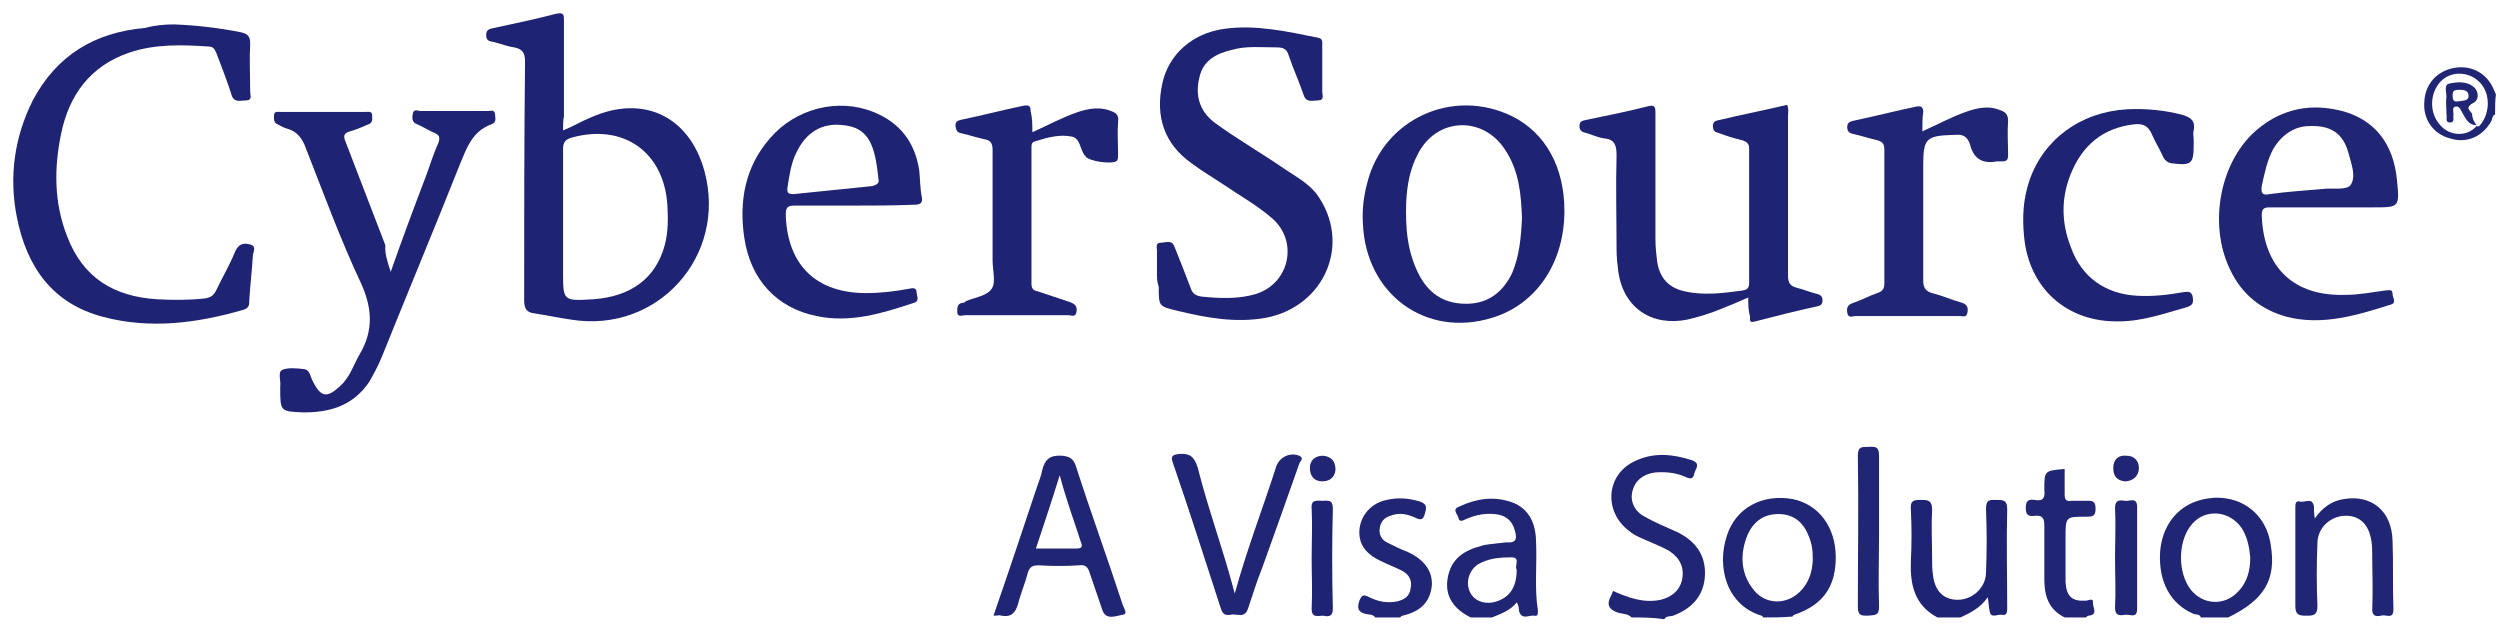<svg width="170" height="43" viewBox="0 0 170 43" fill="none" xmlns="http://www.w3.org/2000/svg">
<path d="M110.948 41.987C110.708 41.746 110.407 41.746 110.107 41.686C109.506 41.506 109.205 41.206 109.506 40.605C109.566 40.484 109.626 40.364 109.686 40.184C110.768 40.665 111.789 41.025 112.931 40.785C113.652 40.605 114.193 40.184 114.374 39.463C114.554 38.621 114.253 37.96 113.532 37.48C113.112 37.239 112.691 37.059 112.27 36.879C111.729 36.638 111.188 36.458 110.768 36.097C109.025 34.775 109.205 32.251 111.188 31.349C112.45 30.748 113.713 30.869 115.035 31.289C115.696 31.53 115.275 31.89 115.215 32.191C115.155 32.551 114.975 32.611 114.614 32.431C113.953 32.131 113.232 32.071 112.511 32.131C111.729 32.251 111.188 32.672 111.008 33.393C110.828 34.054 111.128 34.775 111.849 35.136C112.571 35.556 113.352 35.857 114.133 36.217C115.155 36.758 115.876 37.54 115.936 38.802C115.996 40.304 115.215 41.326 113.773 41.867C113.592 41.927 113.292 41.867 113.172 42.107C112.39 41.987 111.669 41.987 110.948 41.987Z" fill="#202574"/>
<path d="M119.903 41.987C119.842 41.927 119.842 41.867 119.782 41.867C117.378 41.146 116.717 38.501 117.438 36.398C118.039 34.535 119.842 33.573 121.886 33.934C123.689 34.294 124.831 35.857 124.831 37.9C124.831 39.944 123.929 41.146 122.006 41.807C121.946 41.807 121.886 41.927 121.886 41.927C121.165 41.987 120.564 41.987 119.903 41.987ZM123.268 37.96C123.268 37.419 123.208 36.939 122.968 36.398C122.607 35.496 121.946 34.955 120.924 34.955C119.963 34.955 119.241 35.436 118.821 36.398C118.34 37.6 118.34 38.862 119.121 39.944C119.963 41.206 121.645 41.206 122.607 40.004C123.088 39.403 123.268 38.682 123.268 37.96Z" fill="#202574"/>
<path d="M149.652 41.987C149.592 41.747 149.351 41.807 149.171 41.747C147.608 41.086 146.767 39.583 146.887 37.54C147.008 35.797 148.029 34.414 149.652 33.994C151.936 33.393 154.039 34.655 154.4 36.999C154.82 39.403 153.979 40.785 151.515 41.987C150.854 41.987 150.253 41.987 149.652 41.987ZM153.017 37.9C152.957 37.239 152.837 36.578 152.477 35.977C151.635 34.655 149.832 34.535 148.931 35.797C148.089 36.939 148.089 38.982 148.991 40.124C149.832 41.146 151.275 41.206 152.176 40.244C152.837 39.583 153.017 38.742 153.017 37.9Z" fill="#202574"/>
<path d="M131.742 41.987C130.18 41.146 129.879 39.763 129.939 38.141C129.999 36.999 129.999 35.857 129.939 34.655C129.879 33.994 130.18 33.994 130.66 33.994C131.141 33.994 131.382 34.054 131.382 34.655C131.322 35.737 131.382 36.879 131.382 37.96C131.382 38.321 131.382 38.742 131.442 39.102C131.562 40.184 132.163 40.785 133.125 40.785C134.146 40.785 135.048 39.944 135.048 38.922C135.108 37.48 135.108 36.037 135.048 34.595C135.048 33.934 135.348 33.994 135.769 33.994C136.19 33.994 136.49 33.994 136.49 34.595C136.43 36.879 136.49 39.102 136.49 41.386C136.49 41.687 136.43 41.867 136.13 41.807C135.829 41.747 135.348 42.107 135.288 41.506C135.228 41.266 135.228 40.965 135.168 40.605C134.687 41.326 133.966 41.687 133.305 41.987C132.824 41.987 132.283 41.987 131.742 41.987Z" fill="#1E2373"/>
<path d="M100.01 41.987C98.928 41.446 98.207 40.605 98.447 39.282C98.687 37.96 99.589 37.419 100.731 37.119C101.091 36.999 101.512 36.999 101.873 36.939C102.053 36.939 102.233 36.879 102.474 36.879C103.195 36.939 103.135 36.518 103.015 36.097C102.834 35.376 102.353 35.016 101.632 34.955C100.971 34.895 100.31 35.016 99.649 35.316C99.409 35.436 99.228 35.496 99.168 35.196C99.108 34.955 98.748 34.655 99.168 34.475C100.43 33.874 101.692 33.693 103.015 34.234C104.156 34.775 104.457 35.857 104.457 36.999C104.517 38.501 104.337 40.004 104.577 41.506C104.577 41.747 104.577 41.927 104.337 41.867C103.976 41.807 103.555 42.167 103.315 41.626C103.255 41.446 103.315 41.206 103.135 40.965C102.714 41.506 102.053 41.747 101.452 41.987C100.971 41.987 100.49 41.987 100.01 41.987ZM103.135 38.742C102.954 38.501 103.435 37.9 102.774 37.9C101.993 37.9 101.212 37.96 100.49 38.381C99.889 38.802 99.649 39.583 99.949 40.244C100.19 40.785 100.791 41.086 101.512 40.965C102.594 40.725 103.135 40.004 103.135 38.742Z" fill="#202574"/>
<path d="M93.519 41.987C93.339 41.747 93.098 41.807 92.858 41.747C92.377 41.626 92.257 41.386 92.437 40.845C92.618 40.424 92.738 40.424 93.098 40.605C93.699 40.905 94.3 41.025 94.961 40.905C95.502 40.785 95.863 40.545 95.923 40.004C96.043 39.463 95.803 39.042 95.322 38.802C94.841 38.561 94.36 38.381 93.88 38.141C93.098 37.78 92.497 37.239 92.437 36.338C92.377 35.256 93.098 34.234 94.3 33.994C95.082 33.813 95.803 33.873 96.584 34.114C97.065 34.294 97.005 34.535 96.885 34.955C96.764 35.376 96.584 35.376 96.224 35.196C95.683 34.955 95.142 34.835 94.541 35.075C94.12 35.196 93.88 35.496 93.82 35.917C93.759 36.338 93.94 36.698 94.3 36.879C94.781 37.119 95.262 37.359 95.743 37.54C96.885 38.081 97.425 38.862 97.365 39.823C97.245 40.905 96.644 41.566 95.382 41.867C95.322 41.867 95.262 41.927 95.202 41.987C94.661 41.987 94.12 41.987 93.519 41.987Z" fill="#202574"/>
<path d="M140.397 41.987C139.315 41.446 139.014 40.544 139.014 39.403C139.014 38.201 139.014 36.938 139.014 35.736C139.014 35.256 138.894 35.015 138.353 35.075C137.932 35.136 137.752 35.015 137.752 34.535C137.752 34.054 137.932 33.934 138.353 33.994C138.954 34.114 139.074 33.813 139.014 33.333V33.272C139.014 32.01 139.014 32.01 140.397 31.89C140.397 32.491 140.397 33.032 140.397 33.633C140.397 33.994 140.517 34.114 140.877 34.054C141.178 34.054 141.478 34.054 141.839 34.054C142.2 34.054 142.5 33.994 142.5 34.595C142.5 35.136 142.26 35.136 141.839 35.136C140.457 35.136 140.457 35.136 140.457 36.578C140.457 37.6 140.457 38.621 140.457 39.583C140.517 40.544 140.877 40.905 141.839 40.845C142.019 40.845 142.38 40.605 142.32 41.025C142.32 41.326 142.68 41.807 142.019 41.867C141.959 41.867 141.899 41.927 141.839 41.987C141.358 41.987 140.877 41.987 140.397 41.987Z" fill="#202574"/>
<path d="M169.665 7.79C169.485 7.85 169.485 8.031 169.425 8.211C168.824 9.293 167.742 9.774 166.6 9.413C165.458 9.113 164.737 8.091 164.857 6.889C164.917 5.687 165.759 4.785 166.961 4.605C168.103 4.425 169.184 5.026 169.605 6.168C169.665 6.228 169.665 6.348 169.725 6.408C169.665 6.829 169.665 7.31 169.665 7.79ZM168.403 8.572C168.523 8.632 168.583 8.572 168.644 8.512C169.365 7.67 169.365 6.228 168.523 5.507C167.802 4.845 166.66 4.845 165.999 5.507C165.218 6.288 165.158 7.67 165.939 8.512C166.6 9.293 167.802 9.293 168.403 8.572Z" fill="#202574"/>
<path d="M38.288 8.872C39.009 8.572 39.61 8.211 40.211 7.971C43.757 6.408 46.882 7.91 47.903 11.637C49.466 17.406 44.718 22.695 38.828 21.733C37.987 21.613 37.146 21.433 36.364 21.313C35.823 21.253 35.643 21.012 35.643 20.411C35.643 15.002 35.643 9.593 35.703 4.184C35.703 3.583 35.523 3.343 34.982 3.223C34.501 3.163 34.081 2.982 33.6 2.862C33.299 2.802 33.059 2.802 33.059 2.381C33.059 1.961 33.359 1.961 33.6 1.9C34.982 1.6 36.424 1.3 37.807 0.939C38.348 0.819 38.348 0.999 38.348 1.42C38.348 3.583 38.348 5.747 38.348 7.91C38.288 8.211 38.288 8.451 38.288 8.872ZM38.288 14.822C38.288 16.024 38.288 17.286 38.288 18.488C38.288 20.471 38.288 20.471 40.331 20.351C42.915 20.171 44.598 18.909 45.199 16.685C45.439 15.784 45.439 14.822 45.379 13.92C45.139 10.314 42.374 8.391 38.889 9.353C38.468 9.473 38.288 9.653 38.288 10.134C38.288 11.697 38.288 13.259 38.288 14.822Z" fill="#1E2373"/>
<path d="M78.674 18.608C78.674 18.067 78.674 17.526 78.674 17.046C78.674 16.865 78.554 16.505 78.915 16.505C79.275 16.505 79.696 16.264 79.876 16.805C80.237 17.707 80.597 18.608 80.958 19.57C81.078 19.93 81.258 20.111 81.739 20.171C82.941 20.291 84.203 20.351 85.405 19.99C87.689 19.269 88.29 16.445 86.547 14.882C85.526 13.98 84.324 13.319 83.182 12.538C82.46 12.057 81.739 11.637 81.018 11.096C79.155 9.773 78.554 7.91 79.035 5.687C79.456 3.703 81.078 2.261 83.242 1.961C85.405 1.66 87.509 2.141 89.612 2.562C89.973 2.622 89.913 2.862 89.913 3.102C89.913 4.124 89.913 5.146 89.913 6.228C89.913 6.468 90.093 6.829 89.612 6.829C89.252 6.829 88.831 7.009 88.651 6.468C88.35 5.567 87.93 4.665 87.629 3.764C87.509 3.343 87.269 3.223 86.848 3.223C85.766 3.223 84.744 3.102 83.723 3.403C82.701 3.643 81.799 4.124 81.559 5.266C81.258 6.468 81.559 7.55 82.581 8.331C84.143 9.473 85.826 10.435 87.389 11.516C88.11 11.997 88.891 12.418 89.492 13.139C91.956 16.445 90.153 20.832 86.067 21.613C84.023 21.974 82.04 21.613 80.057 21.132C78.794 20.832 78.794 20.832 78.794 19.51C78.674 19.149 78.674 18.909 78.674 18.608Z" fill="#1E2373"/>
<path d="M11.844 1.66C13.406 1.72 14.909 1.901 16.411 2.201C16.892 2.321 17.012 2.502 17.012 2.982C16.952 4.064 17.012 5.146 17.012 6.228C17.012 6.468 17.192 6.829 16.712 6.829C16.351 6.829 15.93 7.009 15.75 6.468C15.449 5.507 15.089 4.605 14.728 3.643C14.608 3.403 14.548 3.163 14.187 3.163C12.384 3.042 10.521 2.982 8.778 3.583C6.134 4.485 4.692 6.468 4.151 9.113C3.67 11.456 3.67 13.8 4.571 16.084C5.653 18.909 7.757 20.171 10.702 20.351C11.783 20.411 12.865 20.411 13.947 20.291C14.308 20.231 14.488 20.111 14.668 19.81C15.089 18.909 15.63 18.007 15.99 17.106C16.231 16.565 16.591 16.505 17.012 16.625C17.493 16.745 17.192 17.166 17.192 17.406C17.132 18.428 17.012 19.39 16.952 20.411C16.952 20.712 16.952 20.952 16.531 21.072C13.406 21.974 10.221 22.395 7.035 21.553C3.55 20.652 1.807 18.127 1.146 14.762C0.605 12.057 0.965 9.353 2.228 6.829C3.85 3.764 6.435 2.201 9.86 1.901C10.521 1.72 11.182 1.66 11.844 1.66Z" fill="#1E2373"/>
<path d="M118.881 20.231C118.22 20.531 117.619 20.772 117.018 21.012C116.297 21.313 115.515 21.553 114.734 21.733C112.33 22.214 110.407 20.952 110.046 18.488C109.986 18.007 109.926 17.466 109.926 16.985C109.926 14.822 109.866 12.718 109.926 10.555C109.926 9.894 109.806 9.473 109.085 9.413C108.664 9.353 108.303 9.173 107.883 9.052C107.642 8.992 107.402 8.932 107.402 8.572C107.402 8.211 107.642 8.211 107.883 8.151C109.265 7.85 110.587 7.61 111.969 7.249C112.57 7.069 112.57 7.309 112.57 7.73C112.57 10.555 112.57 13.38 112.57 16.264C112.57 16.805 112.631 17.346 112.691 17.827C112.871 18.909 113.472 19.57 114.554 19.81C115.876 20.111 117.198 19.93 118.52 19.75C118.881 19.69 118.941 19.51 118.941 19.209C118.941 16.204 118.941 13.139 118.941 10.134C118.941 9.774 118.821 9.653 118.46 9.533C117.919 9.413 117.378 9.233 116.898 9.052C116.657 8.992 116.477 8.932 116.477 8.572C116.477 8.211 116.717 8.211 116.958 8.151C118.46 7.79 120.023 7.49 121.525 7.129C121.645 7.37 121.585 7.67 121.585 7.91C121.585 11.516 121.585 15.122 121.585 18.728C121.585 19.209 121.706 19.45 122.186 19.57C122.667 19.69 123.088 19.87 123.569 19.991C123.809 20.051 123.929 20.171 123.929 20.411C123.929 20.712 123.809 20.772 123.569 20.832C122.186 21.132 120.744 21.493 119.362 21.854C118.941 21.974 119.001 21.793 119.001 21.493C118.881 21.132 118.881 20.712 118.881 20.231Z" fill="#1E2373"/>
<path d="M26.568 18.488C27.349 16.264 28.131 14.161 28.912 12.117C29.212 11.336 29.453 10.495 29.813 9.714C29.933 9.353 29.873 9.173 29.573 9.052C29.152 8.872 28.792 8.632 28.371 8.451C28.01 8.331 28.01 8.031 28.07 7.73C28.131 7.37 28.431 7.55 28.611 7.55C30.114 7.55 31.616 7.55 33.179 7.55C33.359 7.55 33.6 7.43 33.66 7.73C33.66 7.971 33.78 8.211 33.539 8.391C33.479 8.391 33.479 8.451 33.419 8.451C32.097 8.932 31.736 10.074 31.256 11.216C29.513 15.603 27.71 19.93 25.967 24.258C25.727 24.859 25.426 25.399 25.125 25.94C24.044 27.563 22.481 28.044 20.678 28.044C19.055 27.984 19.055 27.984 19.055 26.361V26.301C19.116 25.88 18.875 25.339 19.176 25.159C19.596 24.979 20.137 25.039 20.678 25.099C21.099 25.159 21.099 25.64 21.279 25.94C21.82 27.022 22.241 27.082 23.142 26.241C23.803 25.64 24.044 24.799 24.464 24.077C25.426 22.455 25.306 20.892 24.524 19.209C23.142 16.264 22 13.139 20.798 10.074C20.558 9.413 20.197 8.932 19.536 8.752C19.296 8.692 19.116 8.572 18.875 8.451C18.575 8.331 18.635 8.031 18.635 7.85C18.635 7.55 18.875 7.61 19.055 7.61C20.979 7.61 22.962 7.61 24.885 7.61C25.065 7.61 25.306 7.55 25.306 7.85C25.306 8.091 25.366 8.331 25.065 8.451C24.645 8.632 24.224 8.812 23.803 8.932C23.383 9.052 23.323 9.233 23.503 9.653C24.404 11.997 25.306 14.341 26.207 16.685C26.147 17.166 26.328 17.767 26.568 18.488Z" fill="#1E2373"/>
<path d="M106.38 14.341C106.38 17.887 104.457 20.712 101.452 21.613C96.945 22.996 92.858 19.991 92.677 15.183C92.617 14.221 92.737 13.319 92.978 12.418C94.06 8.091 98.808 5.927 102.834 7.911C105.118 9.052 106.38 11.396 106.38 14.341ZM103.495 14.822C103.435 13.259 103.315 11.637 102.353 10.194C100.851 7.85 97.666 7.971 96.404 10.495C95.863 11.517 95.682 12.598 95.622 13.74C95.562 15.483 95.682 17.226 96.584 18.849C97.305 20.111 98.387 20.712 99.889 20.652C101.272 20.592 102.233 19.81 102.834 18.548C103.315 17.406 103.435 16.144 103.495 14.822Z" fill="#1E2373"/>
<path d="M158.366 14.101C157.044 14.101 155.662 14.101 154.34 14.101C153.919 14.101 153.799 14.221 153.799 14.642C153.919 18.187 155.962 20.171 159.508 20.05C160.41 20.05 161.311 19.87 162.213 19.75C162.453 19.75 162.693 19.63 162.693 19.99C162.693 20.231 162.994 20.591 162.573 20.712C160.289 21.433 157.946 22.154 155.542 21.553C153.739 21.072 152.416 19.99 151.635 18.308C150.133 15.182 150.974 10.855 153.558 8.752C155.241 7.37 157.164 7.009 159.268 7.55C161.491 8.151 162.753 9.774 162.994 12.238C163.174 14.101 163.174 14.101 161.371 14.101C160.289 14.101 159.328 14.101 158.366 14.101ZM157.044 8.572C156.082 8.572 155.181 9.112 154.58 10.134C154.159 10.915 153.979 11.817 153.799 12.658C153.739 13.079 153.799 13.319 154.34 13.199C155.602 13.019 156.804 12.959 158.066 12.839C158.727 12.778 159.628 12.959 159.869 12.538C160.229 11.937 159.869 11.096 159.688 10.374C159.328 9.112 158.547 8.511 157.044 8.572Z" fill="#202574"/>
<path d="M58 13.98C56.678 13.98 55.356 13.98 54.033 13.98C53.492 13.98 53.432 14.161 53.432 14.642C53.553 18.067 55.536 19.93 58.901 19.93C59.863 19.93 60.885 19.81 61.846 19.63C62.087 19.57 62.327 19.57 62.327 19.87C62.327 20.111 62.568 20.471 62.147 20.591C59.983 21.313 57.82 21.974 55.536 21.493C52.831 20.952 51.028 19.029 50.608 16.144C50.247 13.68 50.668 11.336 52.351 9.413C54.093 7.37 56.978 6.648 59.382 7.61C61.185 8.331 62.207 9.653 62.508 11.576C62.568 12.178 62.568 12.839 62.688 13.44C62.748 13.8 62.568 13.92 62.207 13.92C60.765 13.98 59.382 13.98 58 13.98ZM59.743 12.238C59.683 11.637 59.623 11.276 59.563 10.915C59.262 9.293 58.601 8.632 57.339 8.511C55.897 8.331 54.815 8.992 54.154 10.374C53.793 11.096 53.673 11.937 53.553 12.718C53.492 13.139 53.613 13.199 53.973 13.199C55.716 13.019 57.519 12.839 59.262 12.658C59.623 12.598 59.803 12.418 59.743 12.238Z" fill="#1E2373"/>
<path d="M130.72 8.932C131.802 8.451 132.764 7.91 133.846 7.55C134.567 7.309 135.288 7.189 136.009 7.49C136.37 7.61 136.55 7.79 136.55 8.211C136.49 8.992 136.55 9.773 136.55 10.495C136.55 10.855 136.49 10.976 136.129 10.976C136.009 10.976 135.889 10.976 135.769 10.976C134.807 11.156 134.206 10.795 133.966 9.834C133.785 9.293 133.485 9.112 132.944 9.172C132.884 9.172 132.824 9.172 132.824 9.172C130.961 9.233 130.78 9.413 130.78 11.276C130.78 13.86 130.78 16.445 130.78 19.089C130.78 19.57 130.961 19.81 131.381 19.93C132.103 20.111 132.764 20.411 133.425 20.591C133.785 20.712 133.846 20.952 133.785 21.253C133.725 21.613 133.485 21.493 133.305 21.493C130.901 21.493 128.557 21.493 126.153 21.493C125.973 21.493 125.672 21.673 125.612 21.253C125.552 20.892 125.672 20.712 126.033 20.591C126.574 20.411 127.114 20.111 127.655 19.93C128.016 19.81 128.136 19.63 128.136 19.269C128.136 16.264 128.136 13.199 128.136 10.194C128.136 9.773 128.016 9.653 127.655 9.533C127.114 9.413 126.574 9.233 126.033 9.112C125.732 9.052 125.612 8.932 125.612 8.632C125.612 8.331 125.792 8.271 126.033 8.211C127.475 7.91 128.857 7.55 130.3 7.249C130.6 7.189 130.78 7.249 130.78 7.61C130.72 8.031 130.72 8.451 130.72 8.932Z" fill="#202574"/>
<path d="M149.171 9.533C149.171 9.593 149.171 9.653 149.171 9.774C149.171 11.156 149.051 11.276 147.608 11.096C147.368 11.036 147.248 10.916 147.128 10.735C146.887 10.194 146.587 9.714 146.346 9.173C146.106 8.572 145.745 8.391 145.144 8.452C142.981 8.692 141.598 9.894 140.817 11.817C140.156 13.44 140.156 15.123 140.817 16.805C141.538 18.849 143.161 19.991 145.325 20.111C146.406 20.171 147.428 20.051 148.45 19.87C148.81 19.81 149.051 19.81 149.111 20.231C149.171 20.652 149.051 20.772 148.69 20.892C147.188 21.313 145.685 21.854 144.062 21.854C140.517 21.914 137.932 19.57 137.632 16.024C137.512 14.762 137.572 13.56 137.992 12.298C138.954 9.473 141.478 7.61 144.663 7.43C145.926 7.37 147.128 7.49 148.33 7.79C148.991 7.971 149.291 8.211 149.171 8.872C149.111 9.053 149.171 9.293 149.171 9.533Z" fill="#1E2373"/>
<path d="M70.2 8.992C71.282 8.511 72.243 7.971 73.325 7.61C74.046 7.37 74.828 7.249 75.549 7.55C75.91 7.67 76.09 7.85 76.03 8.271C75.97 8.992 76.03 9.774 76.03 10.495C76.03 10.615 76.03 10.795 75.97 10.915C75.729 11.216 73.986 10.976 73.806 10.615C73.806 10.615 73.806 10.555 73.746 10.555C73.445 10.134 73.445 9.413 72.905 9.293C72.063 9.112 71.222 9.353 70.441 9.593C70.14 9.653 70.14 9.834 70.14 10.074C70.14 13.139 70.14 16.204 70.14 19.269C70.14 19.63 70.26 19.75 70.561 19.81C71.282 20.051 72.003 20.291 72.724 20.531C73.085 20.652 73.265 20.832 73.205 21.192C73.145 21.613 72.844 21.433 72.664 21.433C70.32 21.433 67.976 21.433 65.632 21.433C65.452 21.433 65.092 21.613 65.092 21.192C65.092 20.892 65.092 20.652 65.452 20.591C65.572 20.591 65.632 20.531 65.693 20.471C66.294 20.231 67.135 20.111 67.436 19.63C67.736 19.209 67.496 18.368 67.496 17.707C67.496 15.182 67.496 12.718 67.496 10.194C67.496 9.774 67.375 9.533 66.955 9.473C66.414 9.353 65.873 9.173 65.332 9.052C65.031 8.992 65.031 8.812 64.971 8.572C64.971 8.271 65.092 8.211 65.332 8.151C66.774 7.85 68.157 7.49 69.599 7.189C69.96 7.129 70.08 7.189 70.08 7.55C70.2 8.031 70.2 8.451 70.2 8.992Z" fill="#1E2373"/>
<path d="M67.556 41.867C68.578 38.922 69.539 36.037 70.501 33.153C70.621 32.792 70.801 32.371 70.861 32.011C71.042 31.229 71.402 30.929 72.244 30.989C72.725 31.049 72.965 31.169 73.145 31.65C74.167 34.835 75.309 37.96 76.33 41.086C76.391 41.326 76.751 41.747 76.33 41.807C75.91 41.867 75.189 42.227 74.948 41.446C74.648 40.605 74.407 39.824 74.107 38.982C73.987 38.561 73.806 38.381 73.386 38.441C72.484 38.501 71.583 38.501 70.621 38.441C70.2 38.441 70.02 38.561 69.9 38.922C69.719 39.643 69.419 40.304 69.239 41.026C69.058 41.687 68.758 41.987 68.097 41.867C67.977 41.807 67.856 41.867 67.556 41.867ZM70.441 37.299C71.402 37.299 72.304 37.299 73.205 37.299C73.566 37.299 73.626 37.179 73.506 36.879C73.025 35.376 72.484 33.934 72.063 32.311C71.522 34.054 70.982 35.677 70.441 37.299Z" fill="#202574"/>
<path d="M83.963 40.364C84.805 37.299 85.886 34.535 86.788 31.71C87.028 31.049 87.749 30.748 88.35 30.989C88.711 31.169 88.41 31.349 88.35 31.53C87.509 33.934 86.668 36.277 85.826 38.621C85.466 39.523 85.165 40.484 84.865 41.386C84.624 42.107 84.083 41.686 83.663 41.807C83.302 41.867 83.122 41.746 83.001 41.326C81.92 38.02 80.898 34.775 79.756 31.47C79.576 30.989 79.756 30.929 80.177 30.869C80.898 30.808 81.198 31.049 81.439 31.77C82.16 34.655 83.182 37.359 83.963 40.364Z" fill="#202574"/>
<path d="M157.405 35.256C157.946 34.474 158.607 34.054 159.388 33.934C161.251 33.633 162.633 34.715 162.693 36.758C162.754 38.321 162.693 39.883 162.754 41.446C162.754 42.167 162.213 41.746 161.912 41.867C161.612 41.927 161.311 41.927 161.311 41.446C161.371 40.184 161.311 38.922 161.311 37.72C161.311 37.419 161.311 37.119 161.251 36.758C161.071 35.616 160.41 35.015 159.388 35.075C158.426 35.136 157.585 35.917 157.585 36.939C157.525 38.381 157.525 39.763 157.585 41.206C157.585 41.867 157.285 41.867 156.804 41.867C156.323 41.867 156.083 41.807 156.083 41.206C156.083 38.982 156.083 36.758 156.083 34.535C156.083 34.294 156.083 33.994 156.443 34.114C156.744 34.174 157.224 33.813 157.345 34.414C157.345 34.595 157.345 34.835 157.405 35.256Z" fill="#202574"/>
<path d="M127.776 36.157C127.776 37.84 127.716 39.583 127.776 41.266C127.776 41.927 127.415 41.807 126.994 41.867C126.574 41.867 126.333 41.867 126.333 41.266C126.333 37.84 126.393 34.414 126.333 30.989C126.333 30.388 126.574 30.388 126.994 30.388C127.415 30.388 127.776 30.267 127.776 30.989C127.776 32.731 127.776 34.414 127.776 36.157Z" fill="#202574"/>
<path d="M89.192 37.96C89.192 36.819 89.252 35.677 89.192 34.595C89.132 33.934 89.552 34.054 89.913 34.054C90.274 34.054 90.634 33.934 90.634 34.595C90.574 36.879 90.574 39.102 90.634 41.386C90.634 41.987 90.274 41.927 89.973 41.867C89.612 41.867 89.192 42.047 89.192 41.386C89.252 40.244 89.192 39.102 89.192 37.96Z" fill="#1E2373"/>
<path d="M143.822 37.9C143.822 36.758 143.882 35.616 143.822 34.535C143.822 33.994 144.123 33.994 144.483 34.054C144.784 34.114 145.325 33.753 145.325 34.474C145.325 36.758 145.325 39.102 145.325 41.386C145.325 42.107 144.844 41.746 144.483 41.807C144.123 41.867 143.822 41.867 143.822 41.326C143.882 40.184 143.822 39.042 143.822 37.9Z" fill="#202574"/>
<path d="M89.973 30.989C90.574 31.049 90.814 31.41 90.814 31.95C90.754 32.491 90.394 32.732 89.913 32.732C89.372 32.732 89.072 32.371 89.072 31.83C89.072 31.289 89.432 30.989 89.973 30.989Z" fill="#202574"/>
<path d="M144.483 32.732C144.002 32.672 143.702 32.431 143.702 31.83C143.702 31.229 144.063 30.929 144.603 30.989C145.144 30.989 145.445 31.349 145.445 31.83C145.445 32.371 145.024 32.732 144.483 32.732Z" fill="#202574"/>
<path d="M168.403 8.511C167.862 8.511 167.682 8.091 167.441 7.67C167.321 7.49 167.261 7.189 166.961 7.249C166.72 7.309 166.84 7.61 166.84 7.79C166.78 7.97 166.961 8.331 166.6 8.331C166.239 8.331 166.42 7.97 166.36 7.79C166.36 7.369 166.299 6.949 166.36 6.588C166.36 6.288 166.179 5.747 166.54 5.687C167.081 5.566 167.742 5.506 168.223 5.927C168.583 6.228 168.583 6.829 168.163 7.009C167.622 7.309 167.922 7.49 168.102 7.73C168.102 8.031 168.223 8.271 168.403 8.511ZM167.201 6.889C167.441 6.829 167.862 6.889 167.862 6.528C167.862 6.107 167.501 6.107 167.201 6.107C166.9 6.107 166.78 6.167 166.78 6.468C166.78 6.829 166.84 6.949 167.201 6.889Z" fill="#202574"/>
</svg>
